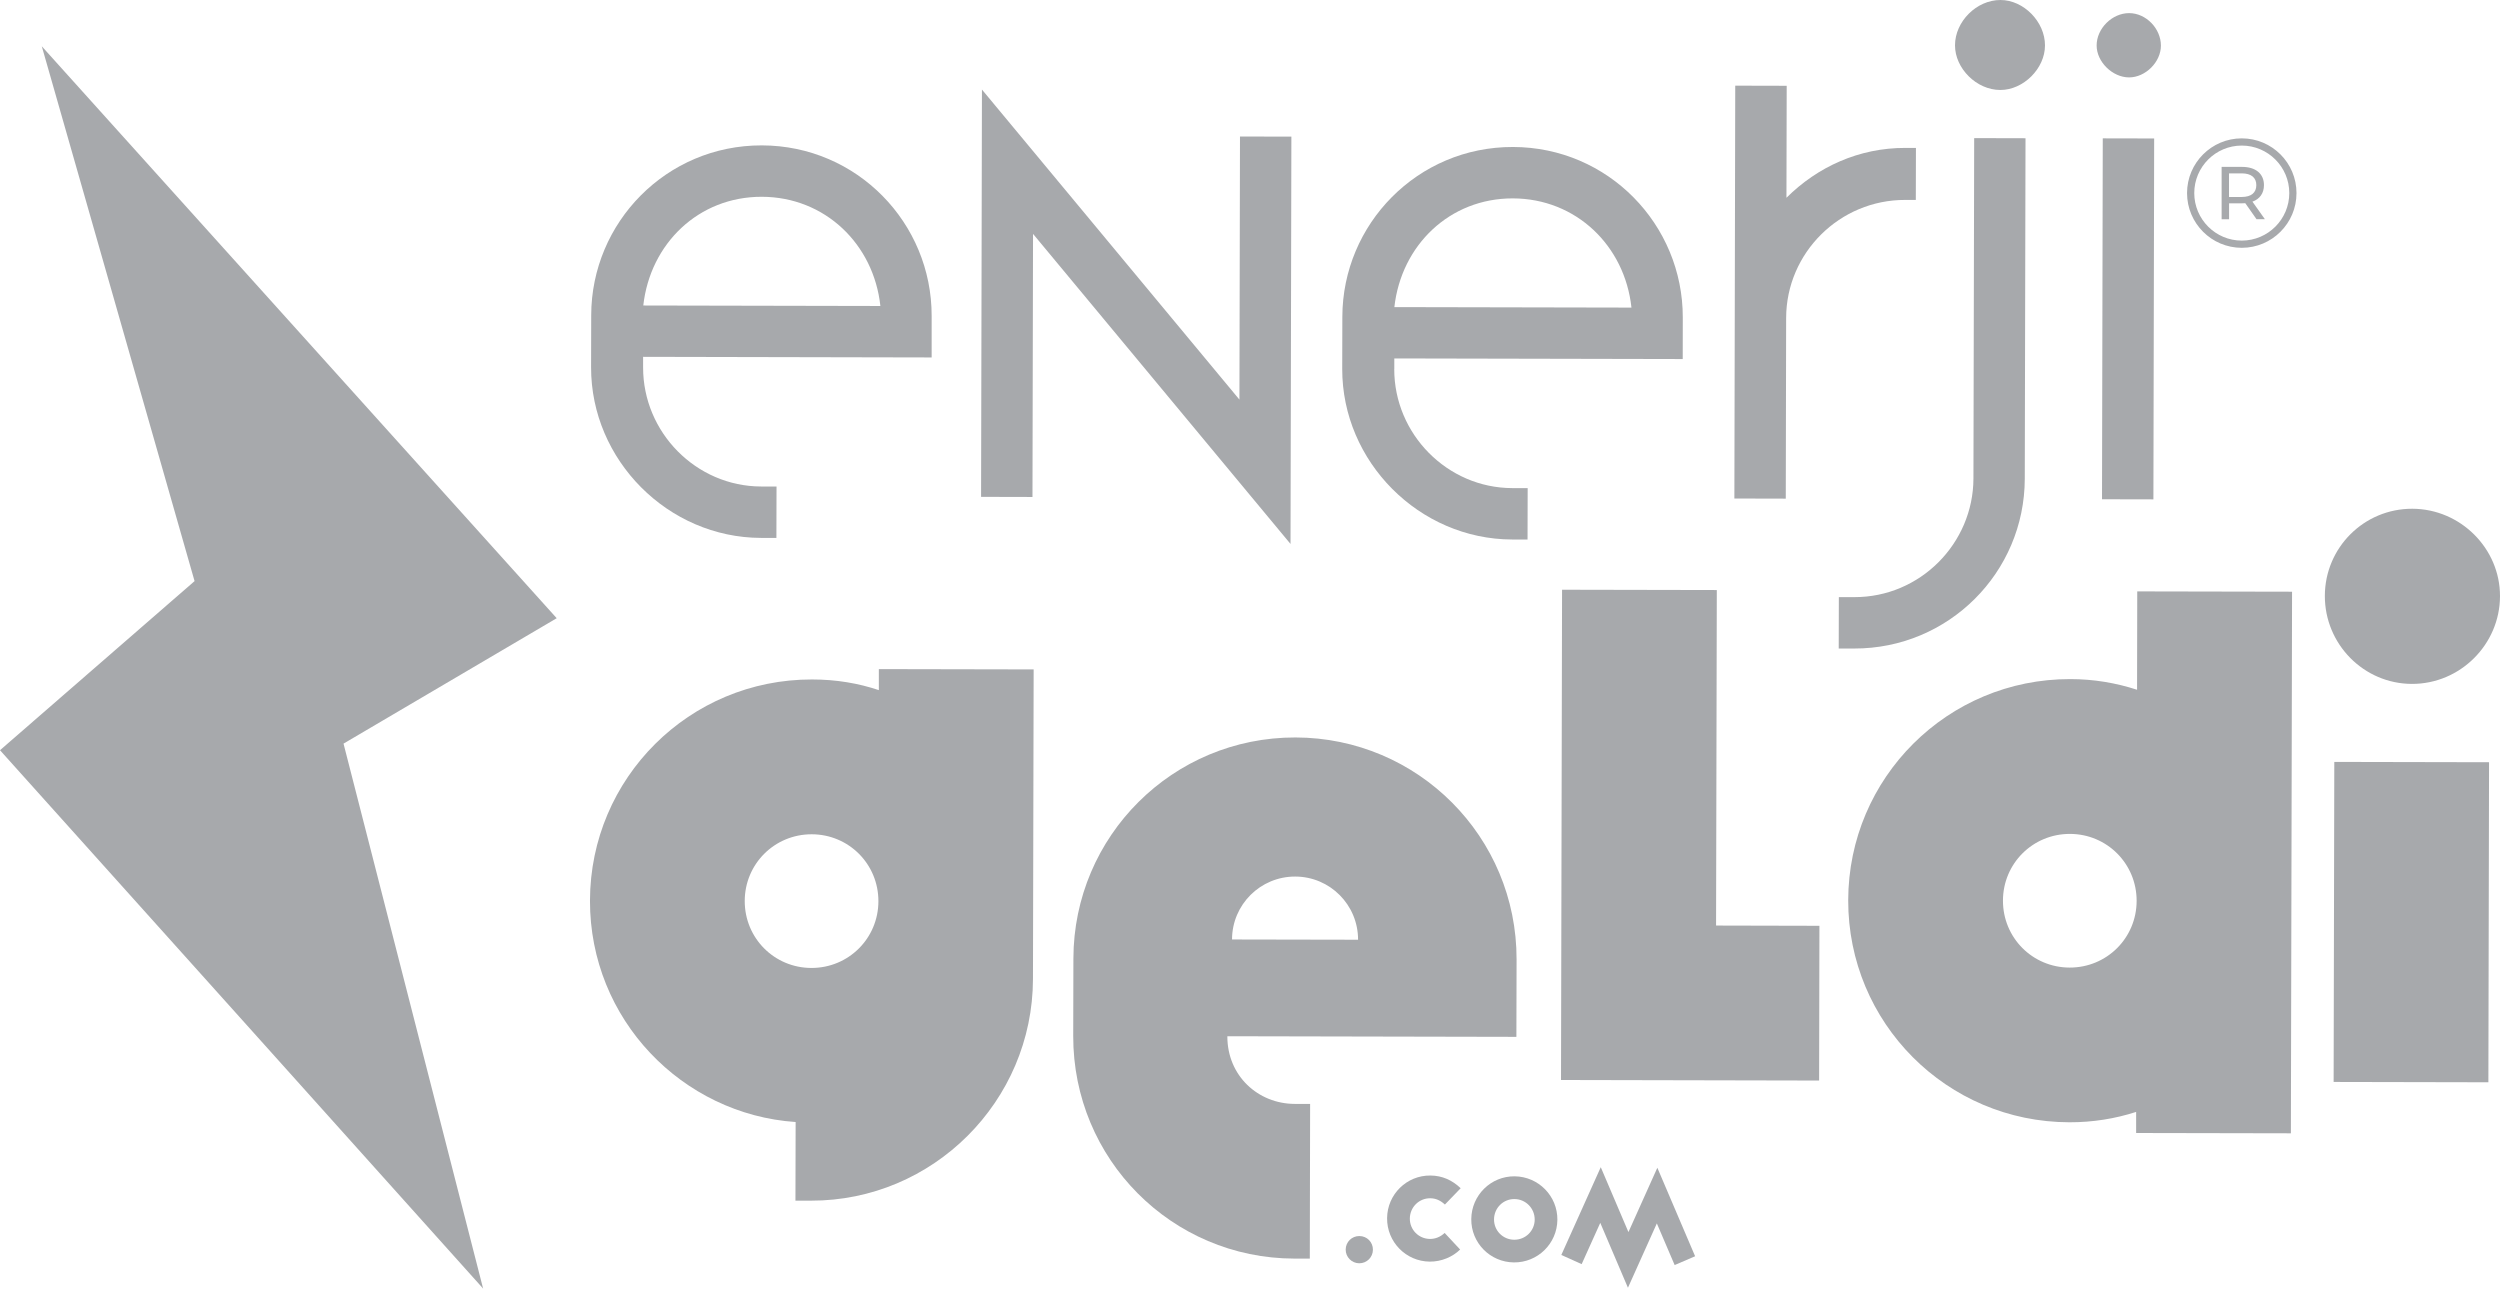 <?xml version="1.0" encoding="UTF-8"?>
<svg id="Layer_2" data-name="Layer 2" xmlns="http://www.w3.org/2000/svg" viewBox="0 0 405.65 209.08">
  <defs>
    <style>
      .cls-1 {
        fill-rule: evenodd;
      }

      .cls-1, .cls-2 {
        fill: #a7a9ac;
        stroke-width: 0px;
      }
    </style>
  </defs>
  <g id="Layer_1-2" data-name="Layer 1">
    <g>
      <g>
        <path class="cls-2" d="M104.35,59.61c-.02,10.55,8.6,19.3,19.14,19.33h2.51s-.02,8.34-.02,8.34h-2.51c-15.07-.04-27.59-12.62-27.56-27.69l.02-8.44c.03-15.07,12.21-27.59,27.68-27.56,15.47.03,27.59,12.61,27.56,27.68v6.73s-46.82-.1-46.82-.1v1.71ZM123.6,31.93c-10.24-.02-18.1,7.59-19.22,17.64l38.47.08c-1.08-10.05-9-17.7-19.25-17.72Z"/>
        <path class="cls-2" d="M209.4,88.26l-41.78-50.31-.09,42.69-8.34-.02.14-66.09,41.78,50.31.09-42.69,8.34.02-.14,66.09Z"/>
        <path class="cls-2" d="M226.23,59.87c-.02,10.55,8.6,19.3,19.14,19.33h2.51s-.02,8.34-.02,8.34h-2.51c-15.07-.04-27.59-12.62-27.56-27.69l.02-8.44c.03-15.07,12.21-27.59,27.68-27.56,15.47.03,27.59,12.61,27.56,27.68,0,1.11-.01,6.73-.01,6.73l-46.8-.1v1.71ZM245.47,32.19c-10.24-.02-18.1,7.59-19.22,17.64l38.47.08c-1.08-10.05-9-17.7-19.25-17.72Z"/>
        <path class="cls-2" d="M289.91,13.91l-.04,18.18c5.03-5.01,11.77-8.11,19.3-8.09h1.71s-.02,8.44-.02,8.44h-1.71c-10.65-.03-19.3,8.59-19.33,19.14l-.06,29.33-8.34-.02.14-66.99,8.34.02Z"/>
        <path class="cls-2" d="M328.66,22.43l-.12,55.24c-.03,15.27-12.41,27.59-27.68,27.56h-2.51s.02-8.34.02-8.34h2.51c10.65.03,19.3-8.69,19.33-19.24l.12-55.24,8.34.02Z"/>
        <path class="cls-2" d="M331.82,7.38c0,3.74-3.51,7.23-7.25,7.22-3.87,0-7.36-3.51-7.35-7.25,0-3.87,3.51-7.36,7.38-7.35,3.74,0,7.23,3.51,7.22,7.38Z"/>
        <path class="cls-2" d="M350.63,7.4c0,2.67-2.51,5.17-5.18,5.16s-5.25-2.51-5.25-5.18c0-2.76,2.51-5.25,5.27-5.25s5.16,2.51,5.16,5.27Z"/>
        <rect class="cls-2" x="316.04" y="47.57" width="58.56" height="8.34" transform="translate(292.84 396.95) rotate(-89.88)"/>
        <g>
          <path class="cls-2" d="M363.75,22.45c-4.9,0-8.88,3.98-8.88,8.88s3.98,8.88,8.88,8.88,8.88-3.98,8.88-8.88-3.98-8.88-8.88-8.88ZM363.75,39.04c-4.25,0-7.71-3.46-7.71-7.71s3.46-7.71,7.71-7.71,7.71,3.46,7.71,7.71-3.46,7.71-7.71,7.71Z"/>
          <path class="cls-2" d="M366.15,35.58l-1.83-2.61c-.17.01-.35.02-.53.02h-2.1v2.59h-1.21v-8.5h3.32c2.21,0,3.55,1.12,3.55,2.96,0,1.31-.68,2.26-1.87,2.68l2.02,2.85h-1.32ZM366.11,30.04c0-1.21-.81-1.91-2.37-1.91h-2.06v3.83h2.06c1.55,0,2.37-.7,2.37-1.92Z"/>
        </g>
      </g>
      <g>
        <path class="cls-2" d="M95.73,146.13c.04-19.89,16.15-35.92,36.03-35.88,3.92,0,7.53.62,10.84,1.73v-3.41s25.12.05,25.12.05l-.11,50.22c-.04,19.89-16.25,36.02-36.03,35.98h-2.51s.03-12.76.03-12.76c-18.38-1.25-33.41-16.64-33.37-35.93ZM120.84,146.19c-.01,6.03,4.8,10.86,10.82,10.87s10.86-4.8,10.87-10.82c.01-6.03-4.8-10.86-10.82-10.87s-10.86,4.8-10.87,10.82Z"/>
        <path class="cls-2" d="M278.45,150.18l16.77.04-.05,25.11-41.88-.09.17-79.55,25.11.05-.12,54.44Z"/>
        <path class="cls-2" d="M346.8,95.96l25.11.05-.19,87.88-25.11-.05v-3.42c-3.41,1.1-7.03,1.69-10.84,1.68-19.89-.04-35.92-16.15-35.88-36.03.04-19.89,16.15-35.92,36.03-35.88,3.82,0,7.43.62,10.84,1.73l.03-15.97ZM325,146.13c-.01,6.03,4.8,10.86,10.82,10.87,6.03.01,10.86-4.8,10.87-10.82s-4.8-10.86-10.82-10.87c-6.03-.01-10.86,4.8-10.87,10.82Z"/>
        <path class="cls-2" d="M405.65,96.74c-.02,7.83-6.46,14.25-14.29,14.23s-14.15-6.46-14.13-14.29,6.36-14.15,14.19-14.13c7.83.02,14.25,6.46,14.23,14.19Z"/>
        <rect class="cls-2" x="365.32" y="137.08" width="51.93" height="25.11" transform="translate(240.81 540.59) rotate(-89.88)"/>
        <path class="cls-2" d="M246.08,155.69c.04-19.89-15.99-35.99-35.88-36.03-19.89-.04-35.99,15.99-36.03,35.88l-.03,12.55c-.04,19.99,15.99,36.09,35.88,36.13h2.51s.05-25.1.05-25.1h-2.51c-5.93-.02-10.94-4.55-10.92-10.98l46.9.1.03-12.55ZM199.91,152.43c.01-5.65,4.6-10.21,10.25-10.2,5.65.01,10.21,4.6,10.2,10.25l-20.45-.04Z"/>
      </g>
      <path class="cls-1" d="M78.39,209.08l-22.65-88.42,34.59-20.35L6.78,7.51l24.79,86.78L0,121.73s77.73,86.57,78.39,87.35h0Z"/>
      <g>
        <path class="cls-2" d="M220.54,204.98c-1.21-.01-2.2-1.01-2.19-2.23.01-1.24,1.01-2.2,2.23-2.19,1.24.01,2.2.99,2.19,2.23-.01,1.21-.99,2.2-2.23,2.19Z"/>
        <path class="cls-2" d="M232.08,194.43c-1.83-.02-3.3,1.45-3.32,3.28-.02,1.83,1.43,3.3,3.26,3.32.9,0,1.68-.32,2.39-.97l2.51,2.69c-1.2,1.18-3.02,1.98-4.94,1.96-3.86-.04-6.95-3.2-6.91-7.06.04-3.86,3.18-6.95,7.04-6.91,1.92.02,3.5.74,4.9,2.06l-2.56,2.65c-.72-.67-1.47-1.01-2.37-1.02Z"/>
        <path class="cls-2" d="M252.7,197.93c-.04,3.86-3.2,6.95-7.06,6.91-3.86-.04-6.95-3.18-6.91-7.04.04-3.86,3.18-6.97,7.04-6.93,3.86.04,6.97,3.2,6.93,7.06ZM242.42,197.84c-.02,1.83,1.43,3.3,3.26,3.32,1.83.02,3.33-1.43,3.34-3.26s-1.45-3.33-3.28-3.34c-1.83-.02-3.3,1.45-3.32,3.28Z"/>
        <path class="cls-2" d="M259.74,189.39l4.49,10.53,4.69-10.44,6.13,14.36-3.32,1.43-2.89-6.76-4.69,10.44-4.49-10.53-3.02,6.7-3.3-1.49,6.4-14.24Z"/>
      </g>
    </g>
  </g>
</svg>